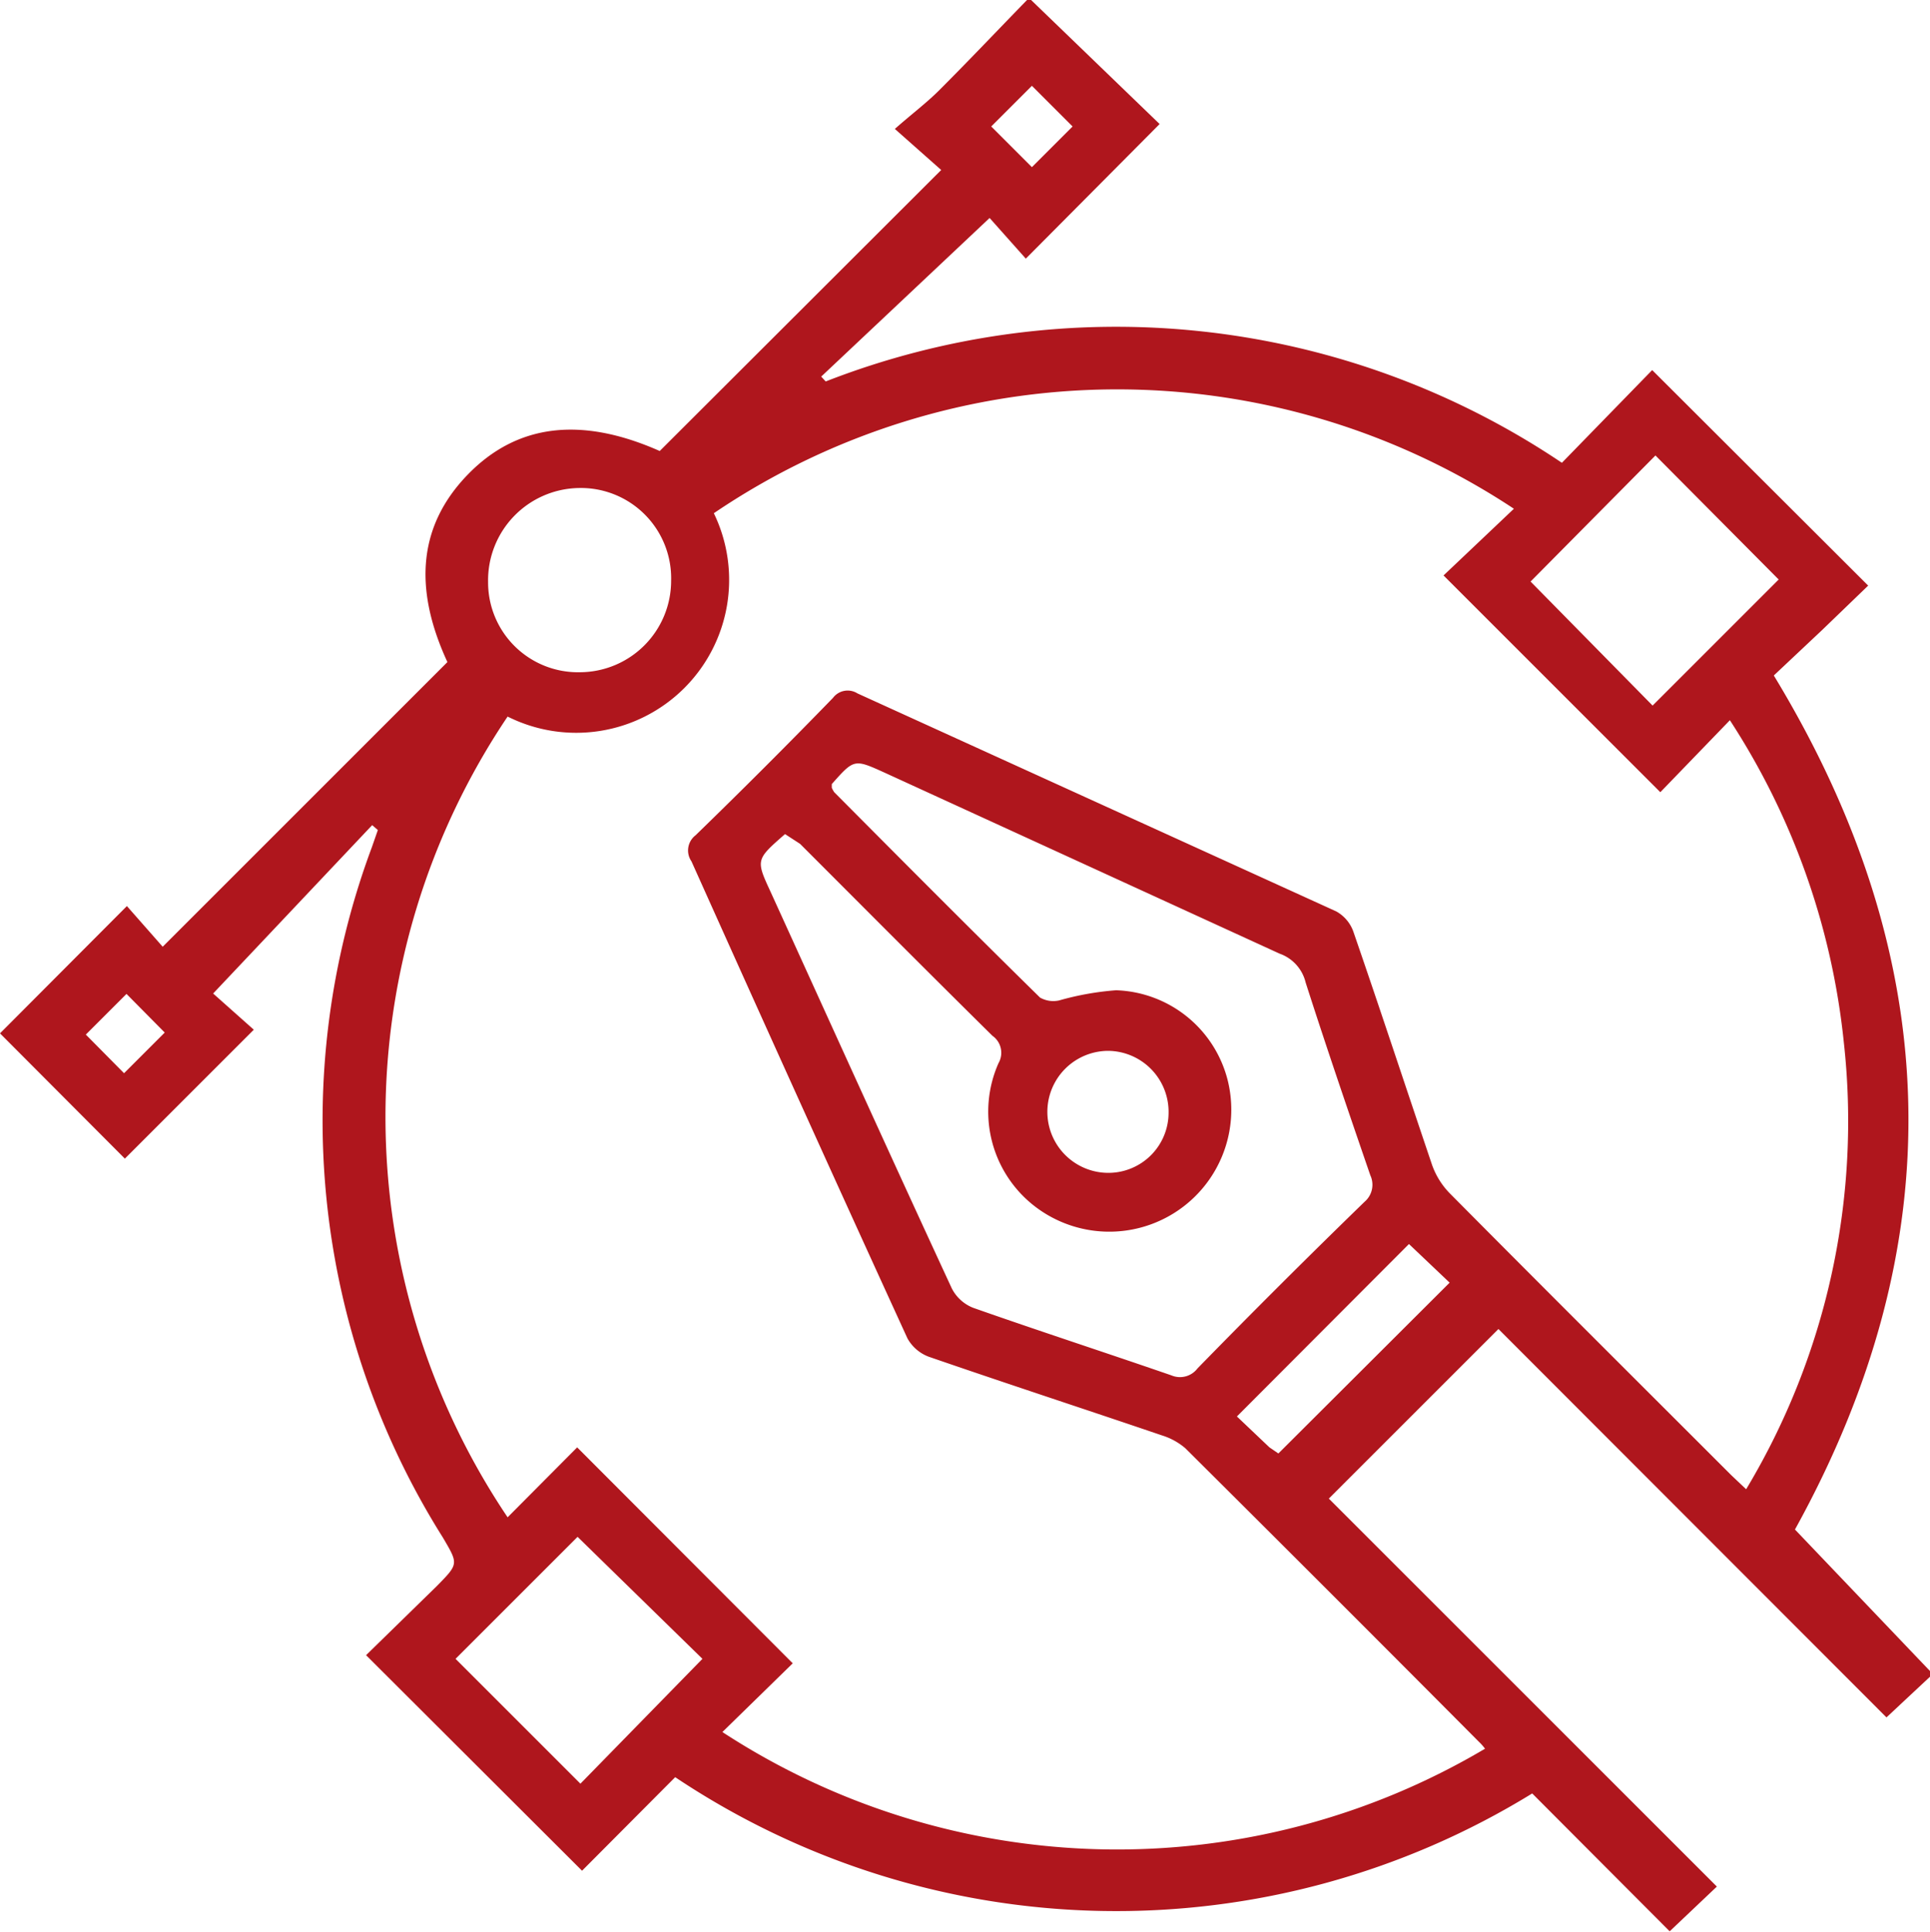 <svg xmlns="http://www.w3.org/2000/svg" viewBox="0 0 47.45 47.5"><g id="Capa_2" data-name="Capa 2"><g id="Capa_1-2" data-name="Capa 1"><path d="M47.45,41.23l-1.07,1-9.54-9.55-4.17,4.17,9.54,9.54-1.16,1.1-3.38-3.39a19.51,19.51,0,0,1-21.07-.4L14.31,46,9,40.7,10.74,39c.54-.55.53-.54.15-1.19A19.25,19.25,0,0,1,9.14,20.84l.15-.43-.14-.12L5.24,24.43l1,.89L3.07,28.49,0,25.41l3.12-3.13.88,1,7-7c-.86-1.86-.69-3.39.51-4.62s2.77-1.43,4.71-.57l6.92-6.91L22,3.17c.42-.37.78-.64,1.09-.95C23.82,1.49,24.53.74,25.25,0h.1l3.16,3.05L25.22,6.36l-.89-1L20.19,9.26l.11.12a19.63,19.63,0,0,1,18.1,2L40.62,9.1l5.31,5.3L44.8,15.49l-1.19,1.12c4.25,7,4.39,14,.52,21l3.32,3.48ZM37.22,12.51a17.67,17.67,0,0,0-19.67.11,3.76,3.76,0,0,1-5.07,5,17.64,17.64,0,0,0,0,19.69l1.71-1.72,5.3,5.31-1.73,1.69A17.75,17.75,0,0,0,36.51,43a1.22,1.22,0,0,0-.15-.17q-3.6-3.62-7.22-7.22a1.61,1.61,0,0,0-.56-.31c-1.91-.65-3.84-1.28-5.75-1.94a1,1,0,0,1-.52-.45C20.52,29,18.75,25.08,17,21.18a.47.47,0,0,1,.1-.64q1.71-1.66,3.38-3.38a.45.45,0,0,1,.6-.11l11.77,5.36a.92.92,0,0,1,.42.49c.66,1.91,1.29,3.83,1.94,5.75a1.91,1.91,0,0,0,.43.69c2.3,2.32,4.61,4.62,6.92,6.93l.37.35a17.59,17.59,0,0,0,2.4-11,17.85,17.85,0,0,0-2.8-7.91l-1.71,1.77-5.33-5.33Zm-17.92,8c-.72.63-.72.63-.35,1.43,1.48,3.25,2.95,6.5,4.45,9.74a1,1,0,0,0,.53.48c1.62.57,3.25,1.1,4.87,1.66a.54.54,0,0,0,.64-.17q2-2.05,4.11-4.1a.55.55,0,0,0,.14-.65c-.54-1.57-1.08-3.15-1.59-4.74a1,1,0,0,0-.64-.71L21.75,19c-.75-.34-.75-.34-1.3.28,0,0,0,.05,0,.09a.6.6,0,0,0,.06.11c1.68,1.69,3.36,3.38,5.06,5.05a.66.66,0,0,0,.47.07,7,7,0,0,1,1.4-.25,2.93,2.93,0,0,1,2.75,2.24,3,3,0,0,1-4.84,3,2.94,2.94,0,0,1-.8-3.45.51.51,0,0,0-.15-.67c-1.59-1.57-3.16-3.15-4.73-4.72ZM40.7,11.2l-3.07,3.1,3,3.05,3.1-3.1ZM17.27,40.79l-3.07-3-3,3,3.07,3.07ZM12,14.31a2.21,2.21,0,0,0,2.26,2.22,2.25,2.25,0,0,0,2.24-2.25A2.22,2.22,0,0,0,14.23,12,2.27,2.27,0,0,0,12,14.31ZM31.43,35.74l4.21-4.2-1-.95-4.23,4.24.8.76Zm-4.18-9.9a1.5,1.5,0,1,0,0,3,1.48,1.48,0,0,0,1.48-1.47A1.5,1.5,0,0,0,27.25,25.84ZM24.37,3.11l1,1,1-1-1-1ZM3.11,24.44l-1,1,.94.95,1-1Z" style="fill:#af161d"/></g></g></svg>